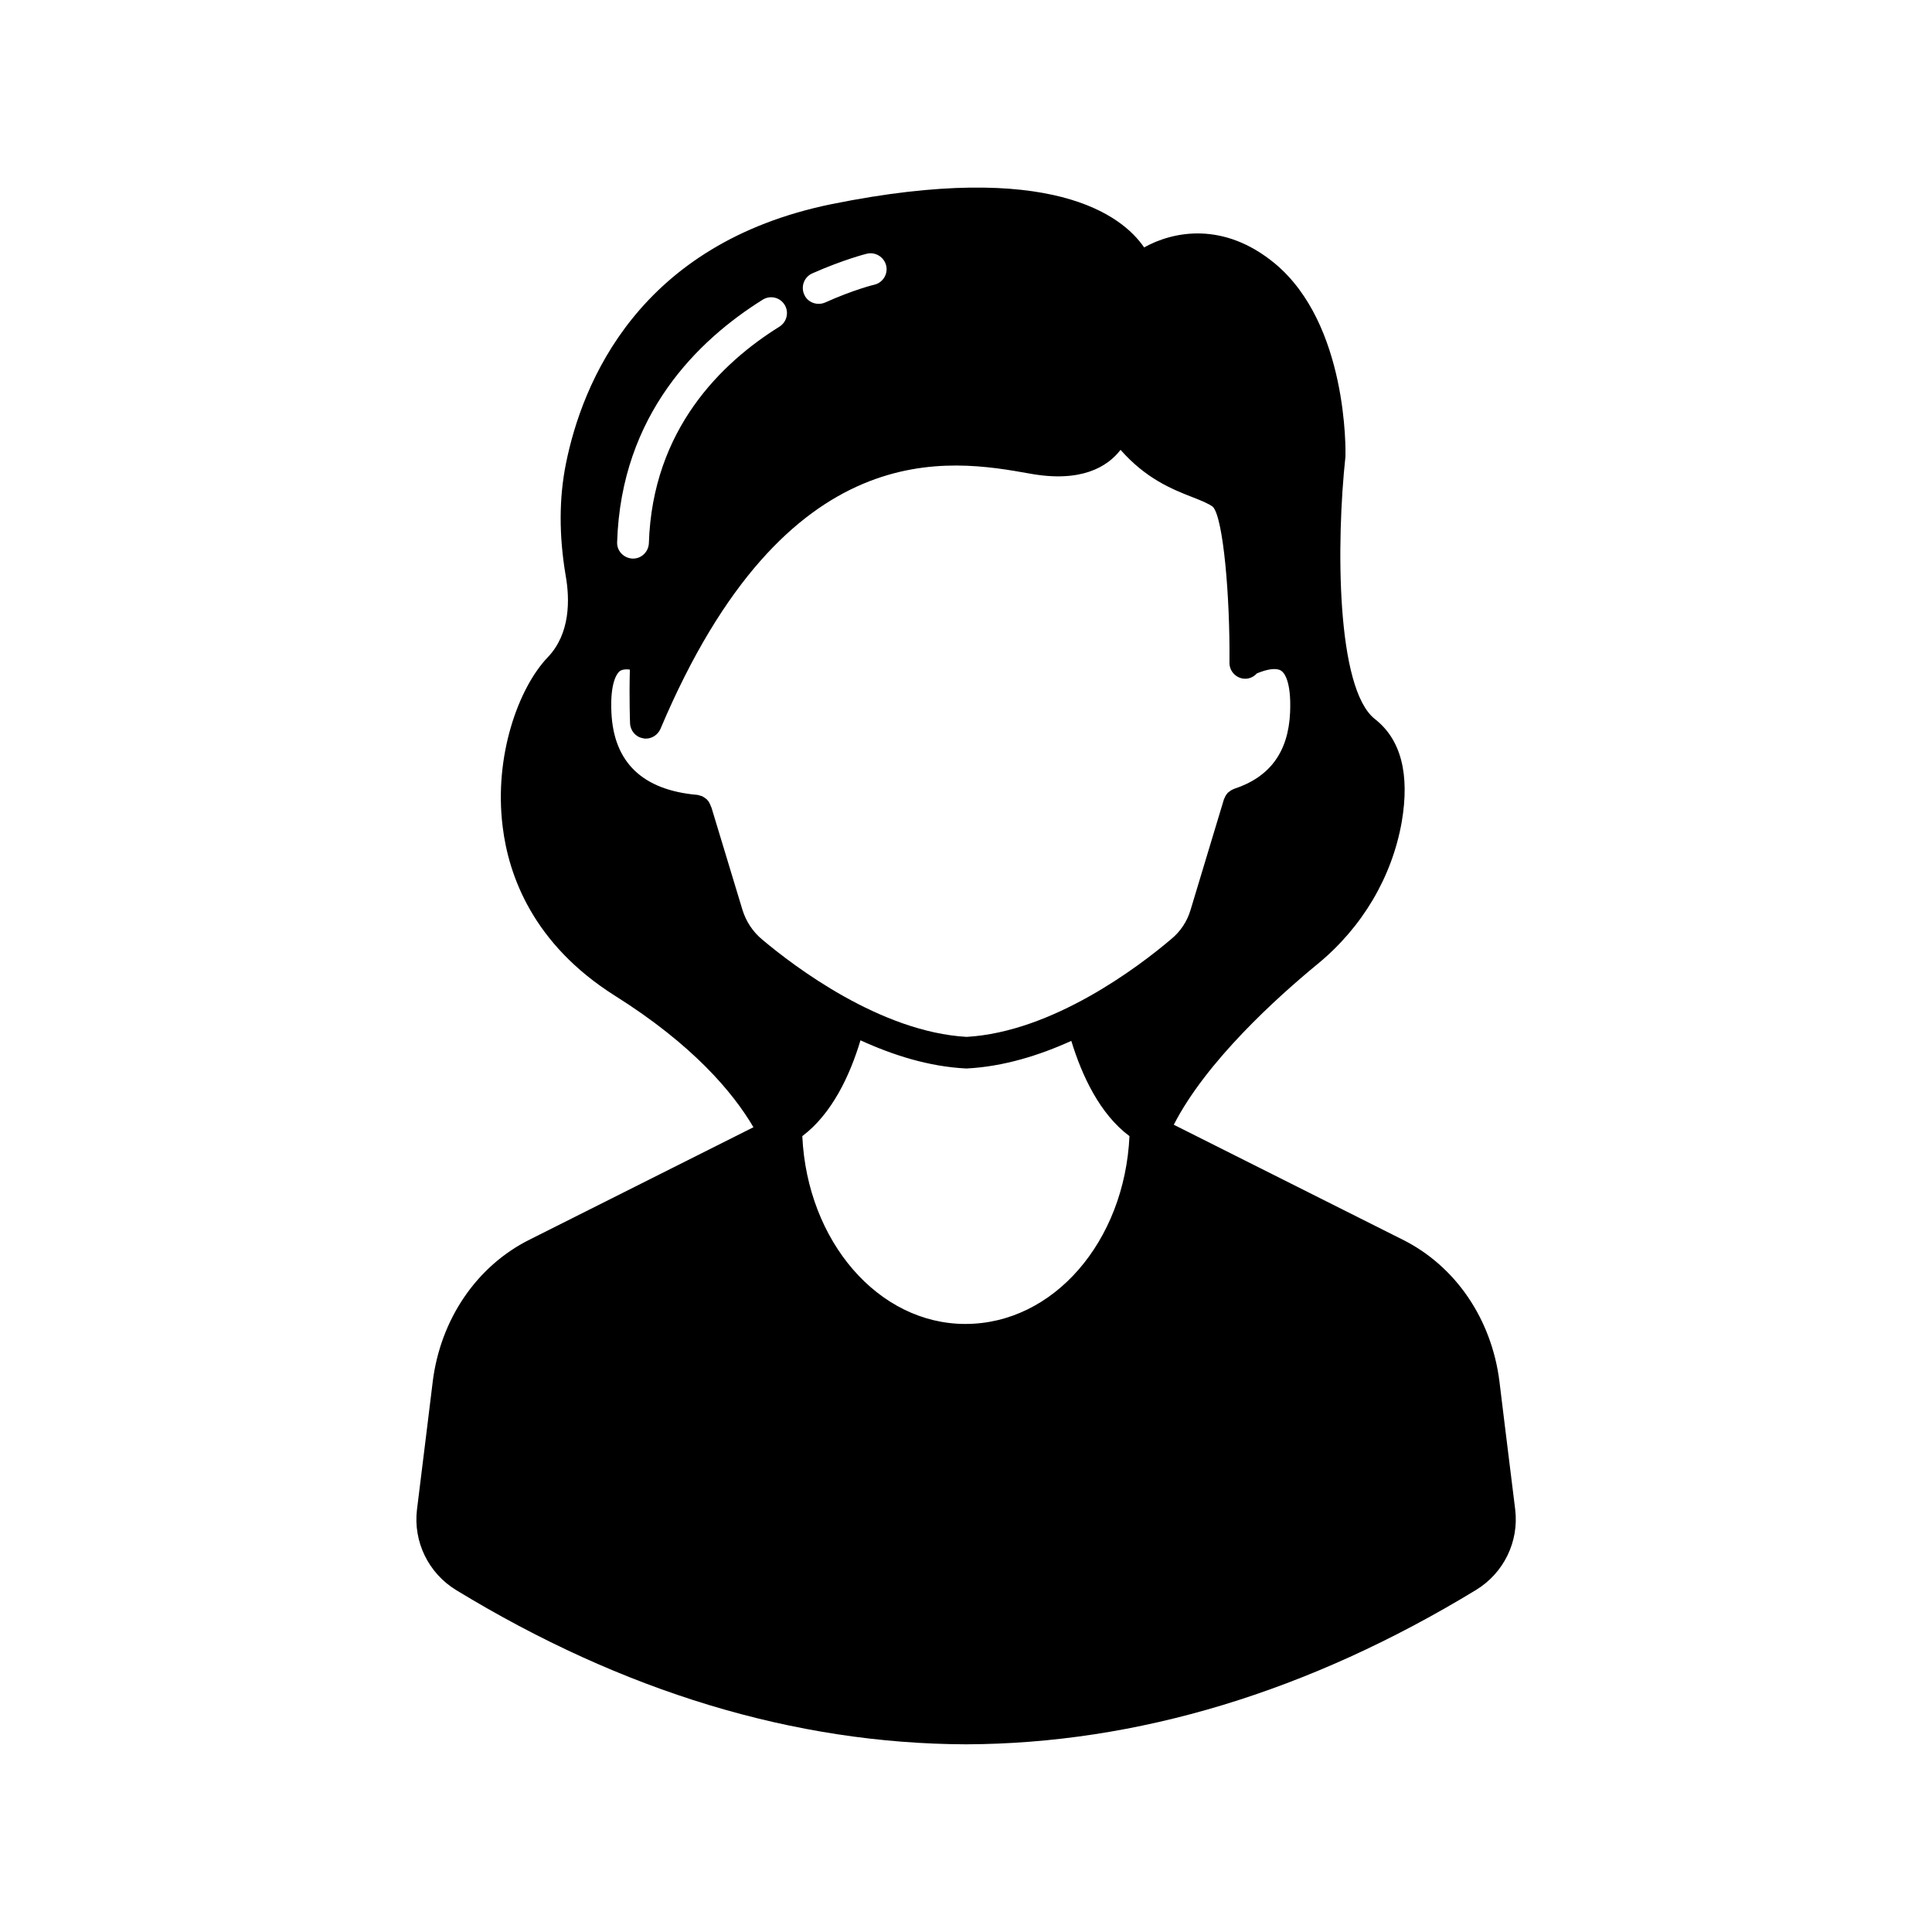 <?xml version="1.0" encoding="UTF-8"?>
<!-- Uploaded to: SVG Repo, www.svgrepo.com, Generator: SVG Repo Mixer Tools -->
<svg fill="#000000" width="800px" height="800px" version="1.1" viewBox="144 144 512 512" xmlns="http://www.w3.org/2000/svg">
 <path d="m545.55 544.09c-1.664-13.301-4.18-33.957-4.18-33.957-2.066-16.574-11.637-30.633-25.695-37.633l-60.609-30.43c8.613-16.828 27.305-33.703 38.137-42.621 11.789-9.672 19.699-23.023 22.27-37.633 2.168-12.695-0.203-21.867-7.106-27.258-10.277-8.062-10.277-46.754-7.809-69.574 0.051-1.41 0.656-35.117-18.742-51.188-13.504-11.133-26.801-8.566-34.613-4.231-5.844-8.516-24.688-23.227-82.727-11.488-51.34 10.43-66.199 47.508-70.484 68.719-1.863 9.219-1.863 19.145-0.102 29.625 1.16 6.449 1.258 15.516-4.734 21.766-7.707 8.062-14.309 26.098-11.941 44.941 1.562 12.848 8.012 31.035 29.727 44.738 20.605 12.949 31.285 25.594 36.727 34.863l-59.297 29.773c-14.055 7.004-23.629 21.109-25.695 37.633 0 0-2.519 20.656-4.18 33.957-1.008 8.465 3.023 16.777 10.328 21.262 44.285 27.004 89.777 40.758 135.17 40.91 45.445-0.152 90.887-13.957 135.17-40.91 7.359-4.492 11.391-12.805 10.383-21.266zm-186.31-327.63c8.312-3.68 14.309-5.188 14.559-5.238 2.215-0.504 4.484 0.906 5.039 3.125 0.555 2.266-0.855 4.535-3.074 5.09-0.102 0-5.594 1.359-13.098 4.734-0.605 0.25-1.16 0.352-1.715 0.352-1.613 0-3.176-0.906-3.828-2.469-0.957-2.168 0-4.637 2.117-5.594zm-13.102 6.953c1.965-1.211 4.535-0.656 5.793 1.359 1.211 1.965 0.605 4.535-1.359 5.793-15.316 9.523-33.656 27.207-34.613 57.383-0.102 2.266-1.914 4.082-4.18 4.082h-0.152c-2.316-0.102-4.18-2.016-4.082-4.332 1.062-33.906 21.566-53.656 38.594-64.285zm53.707 271.45c-23.074 0-41.918-21.867-43.227-49.777 7.859-5.894 12.645-16.121 15.418-25.391 8.715 3.981 18.137 6.953 27.859 7.457h0.402c9.621-0.504 19.043-3.426 27.609-7.305 2.82 9.219 7.559 19.398 15.418 25.242-1.312 27.957-20.156 49.773-43.48 49.773zm0.301-76.078c-22.723-1.309-45.492-18.488-54.211-25.844-2.418-2.016-4.231-4.734-5.188-7.859l-8.211-27.105c-0.051-0.102-0.102-0.152-0.102-0.203-0.102-0.203-0.152-0.402-0.25-0.605-0.102-0.25-0.25-0.504-0.402-0.754-0.152-0.203-0.301-0.352-0.402-0.504-0.203-0.152-0.402-0.352-0.656-0.504-0.203-0.152-0.402-0.25-0.656-0.402-0.203-0.102-0.453-0.102-0.707-0.203-0.199-0.047-0.352-0.148-0.555-0.148-14.508-1.258-22.168-8.613-22.773-21.816-0.402-8.363 1.664-10.531 2.215-10.984 0.656-0.453 1.664-0.555 2.672-0.402-0.203 7.961 0.051 14.008 0.051 14.258 0.102 1.965 1.512 3.629 3.426 3.93 0.25 0.102 0.504 0.102 0.754 0.102 1.664 0 3.176-1.008 3.879-2.57 33.457-79.199 76.938-71.387 97.895-67.66 13.551 2.469 20.555-1.762 24.031-6.297 6.75 7.656 13.652 10.43 18.941 12.496 2.316 0.906 4.383 1.715 5.543 2.621 2.769 2.973 4.535 23.93 4.383 40.91v0.453c0 2.316 1.914 4.18 4.18 4.18 1.211 0 2.316-0.555 3.074-1.41 2.922-1.211 5.238-1.512 6.449-0.707 0.656 0.402 2.719 2.469 2.367 10.984-0.453 10.531-5.34 17.18-14.812 20.305-0.152 0.051-0.203 0.102-0.352 0.152-0.25 0.102-0.453 0.25-0.707 0.402-0.203 0.152-0.402 0.352-0.656 0.504-0.152 0.203-0.301 0.402-0.453 0.605-0.152 0.25-0.301 0.504-0.402 0.805-0.051 0.102-0.102 0.152-0.152 0.301l-8.816 29.223c-0.906 3.125-2.719 5.844-5.188 7.859-8.711 7.402-31.434 24.582-54.207 25.891z"/>
</svg>